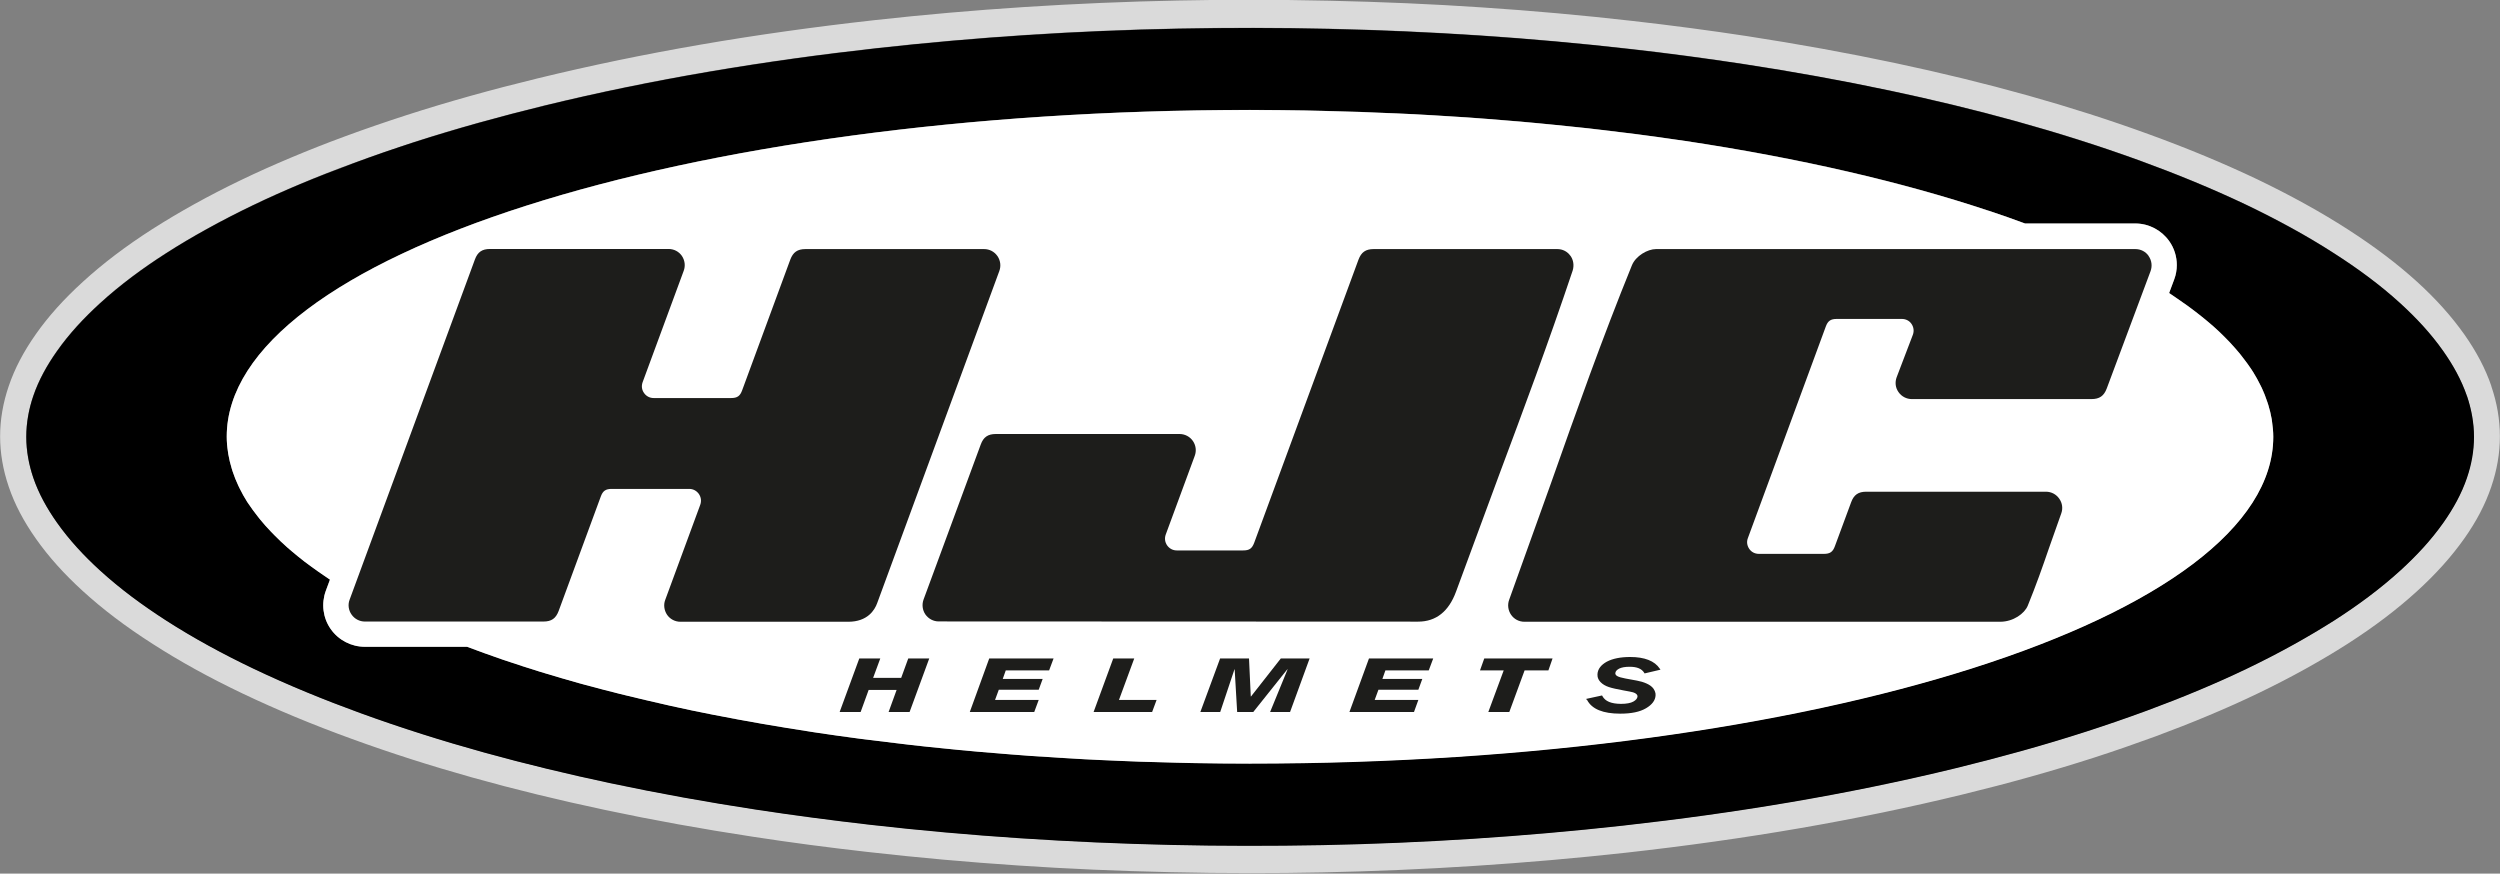 <?xml version="1.0" encoding="UTF-8"?><svg id="Warstwa_2" xmlns="http://www.w3.org/2000/svg" viewBox="0 0 240.49 84.04"><rect x="0" y="0" width="240.49" height="84.04" fill="#808080" stroke="none"/><defs><style>.cls-1,.cls-2,.cls-3,.cls-4{stroke-width:0px;}.cls-2{fill:#1d1d1b;}.cls-3{fill:#dadada;}.cls-4{fill:#fff;}</style></defs><g id="Calque_1"><path class="cls-3" d="m239.67,37.17c-.57-1.68-1.43-3.32-2.62-5.01-1.22-1.72-2.69-3.37-4.51-5.03-1.93-1.75-4.12-3.41-6.7-5.07-2.63-1.69-5.48-3.26-8.7-4.81-3.24-1.54-6.67-2.97-10.5-4.36-7.39-2.69-15.36-4.92-24.36-6.83-4.57-.97-9.34-1.83-14.19-2.58-3.6-.55-7.3-1.04-11-1.46-4.81-.55-9.72-.99-14.57-1.31-4.72-.32-9.63-.53-14.61-.64-2.58-.06-5.19-.09-7.76-.09-2.28,0-4.59.02-6.86.07-9.82.2-19.63.83-29.18,1.89-11.66,1.3-22.24,3.13-32.35,5.59-4.56,1.11-8.7,2.27-12.67,3.55-2.03.66-4.02,1.34-5.91,2.04-1.85.68-3.54,1.35-5.18,2.04-3.36,1.41-6.4,2.87-9.29,4.47-1.41.78-2.77,1.59-4.04,2.4-2.56,1.64-4.75,3.3-6.7,5.08-1.82,1.66-3.3,3.3-4.51,5.02-1.19,1.69-2.05,3.33-2.62,5.01-.55,1.61-.83,3.24-.83,4.84s.28,3.23.83,4.84c.57,1.69,1.43,3.32,2.62,5.01,1.22,1.73,2.69,3.37,4.51,5.03,1.93,1.76,4.12,3.42,6.7,5.07,2.64,1.7,5.49,3.27,8.7,4.8,3.24,1.54,6.67,2.97,10.5,4.36,7.39,2.69,15.36,4.92,24.36,6.83,4.56.97,9.33,1.83,14.19,2.57,3.57.55,7.28,1.04,11,1.46,4.83.55,9.73.99,14.57,1.31,4.72.32,9.63.53,14.61.64,2.56.06,5.15.09,7.7.09,2.3,0,4.62-.02,6.91-.07,9.82-.2,19.64-.84,29.18-1.89,11.65-1.3,22.24-3.13,32.35-5.59,4.52-1.1,8.66-2.26,12.67-3.55,1.98-.64,3.97-1.33,5.91-2.04,1.83-.68,3.52-1.34,5.18-2.04,3.31-1.38,6.43-2.89,9.28-4.47,1.4-.78,2.76-1.58,4.04-2.4,2.57-1.65,4.76-3.31,6.7-5.08,1.82-1.66,3.29-3.3,4.51-5.02,1.2-1.69,2.05-3.33,2.62-5.01.55-1.61.83-3.24.83-4.85s-.28-3.24-.83-4.84Zm-2.36,8.76c-.53,1.56-1.34,2.99-2.26,4.31-1.21,1.71-2.62,3.22-4.13,4.6-1.98,1.81-4.14,3.39-6.37,4.82-1.28.82-2.58,1.59-3.91,2.32-2.94,1.62-5.97,3.06-9.04,4.36-1.68.7-3.38,1.37-5.08,2-1.93.71-3.87,1.38-5.82,2.01-4.12,1.33-8.3,2.49-12.5,3.51-10.56,2.57-21.28,4.34-32.06,5.54-9.63,1.07-19.29,1.69-28.97,1.88-4.84.1-9.68.09-14.52-.02-4.83-.11-9.67-.32-14.5-.64-4.83-.32-9.65-.76-14.47-1.3-3.64-.41-7.29-.9-10.92-1.45-4.7-.72-9.39-1.57-14.06-2.55-8.13-1.72-16.19-3.88-24.04-6.74-3.48-1.26-6.92-2.67-10.28-4.27-2.89-1.38-5.71-2.91-8.43-4.65-2.23-1.43-4.38-3.01-6.36-4.82-1.51-1.38-2.93-2.89-4.13-4.6-.93-1.32-1.74-2.75-2.27-4.31-.43-1.25-.67-2.59-.67-3.92s.25-2.67.67-3.92c.53-1.56,1.34-2.99,2.27-4.31,1.2-1.71,2.62-3.22,4.13-4.6,1.98-1.81,4.13-3.39,6.36-4.82,1.28-.82,2.58-1.59,3.9-2.32,2.94-1.63,5.97-3.07,9.05-4.36,1.68-.71,3.37-1.37,5.08-1.99,1.93-.71,3.87-1.38,5.82-2.02,4.13-1.33,8.31-2.48,12.5-3.51,10.56-2.58,21.29-4.34,32.06-5.54,9.63-1.07,19.29-1.69,28.97-1.88,4.84-.1,9.68-.09,14.52.02,4.84.11,9.68.32,14.5.64,4.83.32,9.65.76,14.46,1.3,3.65.41,7.29.9,10.92,1.45,4.7.72,9.39,1.57,14.05,2.55,8.13,1.72,16.19,3.88,24.04,6.73,3.48,1.27,6.92,2.67,10.28,4.27,2.89,1.38,5.72,2.91,8.43,4.66,2.23,1.43,4.38,3,6.37,4.81,1.51,1.38,2.93,2.89,4.13,4.6.93,1.32,1.73,2.75,2.27,4.31.43,1.26.67,2.58.67,3.92s-.25,2.67-.67,3.92Z"/><path class="cls-1" d="m237.31,38.1c-.53-1.55-1.34-2.99-2.27-4.31-1.2-1.71-2.62-3.22-4.13-4.6-1.98-1.81-4.14-3.38-6.37-4.81-2.71-1.75-5.55-3.27-8.43-4.66-3.36-1.6-6.8-3-10.28-4.27-7.86-2.85-15.91-5.01-24.04-6.73-4.66-.99-9.35-1.83-14.05-2.55-3.63-.55-7.27-1.04-10.92-1.45-4.81-.55-9.63-.98-14.46-1.3-4.82-.32-9.66-.53-14.5-.64-4.84-.11-9.68-.12-14.52-.02-9.68.19-19.34.81-28.97,1.88-10.77,1.2-21.49,2.96-32.06,5.54-4.2,1.03-8.37,2.18-12.5,3.51-1.95.63-3.89,1.3-5.82,2.02-1.7.63-3.4,1.29-5.08,1.99-3.08,1.29-6.11,2.73-9.05,4.36-1.32.73-2.63,1.5-3.9,2.32-2.23,1.43-4.38,3.01-6.36,4.82-1.51,1.38-2.93,2.89-4.13,4.6-.93,1.32-1.74,2.75-2.27,4.31-.43,1.25-.67,2.58-.67,3.92s.25,2.67.67,3.92c.53,1.56,1.34,2.99,2.27,4.31,1.2,1.7,2.62,3.22,4.13,4.6,1.98,1.81,4.13,3.38,6.36,4.82,2.72,1.75,5.54,3.27,8.43,4.65,3.36,1.6,6.8,3,10.28,4.27,7.85,2.86,15.91,5.01,24.04,6.74,4.66.99,9.35,1.83,14.06,2.55,3.63.55,7.27,1.03,10.92,1.45,4.81.55,9.64.98,14.47,1.3,4.83.32,9.67.53,14.5.64,4.84.11,9.68.11,14.52.02,9.67-.19,19.34-.81,28.97-1.88,10.77-1.2,21.49-2.96,32.06-5.54,4.2-1.03,8.38-2.18,12.5-3.51,1.95-.63,3.89-1.3,5.82-2.01,1.7-.63,3.4-1.29,5.08-2,3.08-1.29,6.11-2.73,9.04-4.36,1.33-.74,2.63-1.51,3.91-2.32,2.23-1.43,4.38-3.01,6.37-4.82,1.51-1.38,2.93-2.89,4.13-4.6.93-1.32,1.73-2.75,2.26-4.31.43-1.25.67-2.58.67-3.92s-.25-2.67-.67-3.92Zm-117.06,35.35c-1.81,0-3.59-.02-5.37-.05-.58-.01-1.16-.03-1.73-.04-1.19-.03-2.39-.06-3.57-.1-.67-.03-1.33-.06-1.99-.08-1.09-.05-2.17-.09-3.25-.15-.68-.04-1.35-.08-2.03-.12-1.05-.06-2.1-.13-3.15-.2-.66-.05-1.31-.09-1.97-.15-1.06-.08-2.11-.17-3.15-.26-.61-.05-1.23-.11-1.84-.17-1.09-.1-2.17-.21-3.25-.33-.54-.06-1.08-.11-1.61-.18-1.18-.13-2.36-.28-3.52-.43-.41-.05-.82-.1-1.22-.15-1.45-.19-2.89-.39-4.31-.61-.1-.02-.21-.03-.31-.05-3.18-.49-6.27-1.02-9.25-1.61,0,0-.02,0-.02,0-1.45-.28-2.86-.58-4.25-.89-.18-.04-.34-.08-.52-.12-1.23-.28-2.44-.56-3.62-.85-.22-.06-.44-.11-.66-.16-1.13-.29-2.25-.58-3.34-.87-.22-.06-.44-.12-.66-.18-1.09-.31-2.17-.62-3.22-.94-.19-.06-.37-.11-.56-.17-1.1-.34-2.17-.68-3.21-1.04-.12-.04-.24-.08-.36-.12-1.16-.4-2.28-.8-3.38-1.22h-9.84c-1.3,0-2.53-.64-3.28-1.71-.75-1.07-.92-2.44-.47-3.67l.4-1.08c-.22-.14-.42-.29-.63-.43-.4-.27-.78-.54-1.15-.81-.23-.17-.46-.34-.69-.51-.4-.31-.79-.62-1.16-.94-.17-.15-.34-.29-.5-.43-.41-.36-.79-.73-1.16-1.1-.14-.13-.27-.28-.4-.41-.37-.38-.71-.77-1.03-1.16-.09-.11-.17-.22-.26-.33-.3-.38-.58-.77-.84-1.15-.05-.08-.1-.15-.15-.22-.27-.43-.51-.86-.72-1.29-.05-.1-.1-.19-.14-.29-.21-.44-.38-.88-.53-1.33-.03-.1-.06-.19-.09-.29-.14-.45-.25-.91-.33-1.38-.01-.07-.02-.14-.03-.21-.07-.49-.12-.98-.12-1.48,0-17.35,44.07-31.42,98.43-31.42,1.79,0,3.56.02,5.32.05.56.01,1.12.03,1.69.04,1.2.03,2.39.06,3.58.1.65.02,1.29.05,1.93.08,1.1.04,2.19.09,3.27.14.65.03,1.3.07,1.95.11,1.07.06,2.13.13,3.19.2.63.05,1.25.09,1.88.14,1.08.08,2.15.17,3.2.26.58.05,1.16.1,1.74.16,1.11.11,2.2.21,3.29.33.51.06,1.02.11,1.53.16,1.17.13,2.34.27,3.49.42.4.05.81.1,1.21.15,1.31.17,2.61.35,3.89.54.23.04.47.07.7.1,11.01,1.65,20.9,3.94,29.21,6.72,0,0,.01,0,.02,0,1.19.4,2.35.81,3.47,1.22h10.6c1.31,0,2.53.64,3.28,1.71.48.68.72,1.48.72,2.29,0,.46-.08.93-.25,1.38l-.49,1.31c.27.18.53.36.79.54.33.22.65.45.96.67.33.24.65.48.97.73.32.25.62.49.92.74.2.17.4.34.6.51.39.34.75.69,1.1,1.04.16.16.32.32.47.48.35.37.68.74.98,1.11.11.13.21.27.31.4.28.36.55.73.8,1.1.07.1.14.2.2.31.25.4.47.8.67,1.21.05.1.11.2.15.3.21.43.38.87.52,1.32.04.1.06.2.1.3.14.45.25.91.33,1.37.01.08.02.15.03.22.07.49.12.98.12,1.47,0,17.36-44.07,31.43-98.43,31.43Z"/><path class="cls-4" d="m218.53,40.32c-.08-.46-.19-.92-.33-1.37-.03-.1-.06-.2-.1-.3-.15-.44-.32-.88-.52-1.32-.04-.1-.1-.2-.15-.3-.2-.4-.42-.81-.67-1.21-.06-.11-.13-.21-.2-.31-.24-.37-.52-.74-.8-1.1-.1-.14-.2-.27-.31-.4-.31-.37-.64-.74-.98-1.11-.16-.16-.31-.32-.47-.48-.35-.35-.71-.7-1.1-1.04-.19-.17-.39-.34-.6-.51-.3-.25-.6-.5-.92-.74-.31-.24-.63-.49-.97-.73-.31-.22-.63-.45-.96-.67-.26-.18-.52-.36-.79-.54h0l.49-1.31c.17-.45.25-.92.25-1.38,0-.81-.24-1.61-.72-2.29-.75-1.07-1.97-1.71-3.28-1.71h-10.6c-1.12-.42-2.28-.82-3.47-1.22,0,0-.01,0-.02,0-8.32-2.77-18.21-5.06-29.21-6.72-.23-.04-.47-.07-.7-.1-1.28-.19-2.58-.37-3.89-.54-.4-.06-.81-.1-1.21-.15-1.16-.14-2.32-.28-3.49-.42-.51-.06-1.02-.11-1.53-.16-1.09-.12-2.19-.22-3.29-.33-.58-.05-1.15-.11-1.74-.16-1.06-.09-2.13-.18-3.2-.26-.62-.05-1.25-.09-1.88-.14-1.05-.07-2.12-.14-3.19-.2-.65-.04-1.3-.08-1.95-.11-1.08-.06-2.18-.1-3.27-.14-.64-.03-1.28-.06-1.93-.08-1.18-.04-2.38-.07-3.58-.1-.56-.01-1.12-.03-1.69-.04-1.76-.03-3.54-.05-5.32-.05-54.36,0-98.43,14.07-98.43,31.42,0,.5.04.99.12,1.48.01.07.02.14.03.21.08.46.19.92.33,1.38.03.09.06.19.09.29.15.44.32.89.53,1.33.04.09.1.19.14.29.21.43.45.86.72,1.29.05.08.1.15.15.22.26.39.54.77.84,1.15.09.11.17.22.26.33.32.39.66.78,1.03,1.16.13.14.27.28.4.41.37.37.75.74,1.16,1.1.16.15.33.29.5.43.37.31.76.63,1.16.94.22.17.45.34.69.51.37.27.75.55,1.15.81.21.14.41.28.63.43h0l-.4,1.08c-.45,1.23-.28,2.6.47,3.67.75,1.07,1.98,1.71,3.28,1.71h9.84c1.09.41,2.22.82,3.38,1.22.12.04.24.08.36.12,1.04.35,2.11.7,3.21,1.04.19.06.37.11.56.17,1.05.32,2.12.63,3.22.94.22.06.44.12.66.18,1.1.3,2.21.59,3.34.87.22.05.44.11.66.16,1.18.29,2.39.57,3.62.85.18.04.35.08.52.12,1.39.31,2.81.61,4.25.89,0,0,.01,0,.02,0,2.98.59,6.07,1.12,9.25,1.61.1.01.21.03.31.05,1.42.21,2.86.42,4.31.61.41.06.82.1,1.22.15,1.17.15,2.34.29,3.52.43.54.06,1.08.12,1.61.18,1.08.11,2.16.22,3.25.33.61.06,1.22.11,1.84.17,1.04.09,2.1.18,3.15.26.65.05,1.31.1,1.97.15,1.04.07,2.09.14,3.15.2.67.04,1.35.08,2.03.12,1.07.06,2.16.1,3.25.15.66.03,1.32.06,1.99.08,1.18.04,2.37.07,3.57.1.58.01,1.15.03,1.73.04,1.77.03,3.56.05,5.37.05,54.36,0,98.43-14.07,98.43-31.43,0-.5-.05-.98-.12-1.47-.01-.08-.02-.15-.03-.22Z"/><path class="cls-2" d="m95.94,24.62c-.3-.42-.76-.66-1.28-.66h-17.17c-.78,0-1.2.3-1.47,1.02l-4.63,12.57c-.2.55-.47.74-1.06.74h-7.45c-.38,0-.72-.18-.93-.49-.22-.31-.26-.68-.13-1.04l3.95-10.71c.18-.48.11-1.01-.18-1.44-.3-.42-.76-.66-1.28-.66h-17.17c-.77,0-1.2.3-1.46,1.02l-12.05,32.72c-.18.47-.11,1.01.19,1.43.29.42.77.67,1.28.67h17.17c.78,0,1.2-.3,1.47-1.02l4.05-11c.2-.55.47-.74,1.06-.74h7.45c.38,0,.71.18.93.49.21.31.26.68.13,1.04l-3.37,9.15c-.18.47-.1,1.01.18,1.43.29.42.77.67,1.28.67h16.15c1.85,0,2.54-1.12,2.78-1.79l11.75-31.95c.18-.48.11-1.01-.18-1.44Z"/><path class="cls-2" d="m151.06,24.6c-.29-.41-.75-.64-1.25-.64h-17.66c-.78,0-1.2.3-1.47,1.02l-10.03,27.23c-.21.56-.47.74-1.06.74h-6.39c-.38,0-.71-.18-.93-.49-.21-.31-.26-.68-.13-1.04l2.79-7.57c.18-.48.11-1.01-.18-1.43-.29-.42-.77-.67-1.28-.67h-17.67c-.77,0-1.2.3-1.46,1.02l-5.5,14.91c-.17.47-.11,1.01.18,1.43.3.42.77.67,1.28.67l46.12.02c1.72,0,2.95-.98,3.65-2.9l4.1-11.11c2.43-6.51,4.73-12.66,7.11-19.75.16-.5.08-1.04-.22-1.45Z"/><path class="cls-2" d="m206.69,24.62c-.29-.42-.76-.66-1.28-.66h-46.11c-.8,0-1.95.65-2.32,1.57-2.86,7.03-5.36,14.09-7.77,20.92l-4.04,11.26c-.17.47-.1,1.01.19,1.43.29.42.76.67,1.28.67h45.77c1.26,0,2.34-.79,2.65-1.54.81-1.99,1.42-3.72,2.05-5.56l1.17-3.31c.18-.48.11-1.01-.19-1.43-.29-.42-.76-.67-1.28-.67h-17.28c-.77,0-1.2.3-1.46,1.02l-1.56,4.22c-.2.55-.47.74-1.06.74h-6.25c-.38,0-.72-.17-.93-.48-.21-.31-.27-.68-.13-1.04l7.49-20.34c.2-.55.47-.74,1.06-.74h6.26c.38,0,.72.17.93.48.21.31.26.69.13,1.04l-1.56,4.09c-.18.49-.12,1.01.18,1.43.29.42.77.67,1.28.67h17.28c.77,0,1.2-.3,1.47-1.02l4.22-11.3c.17-.48.11-1.01-.19-1.44Z"/><path class="cls-2" d="m152.63,67.32l-.04-.09,1.52-.33.04.07c.27.49.83.73,1.78.74h0c.54,0,.94-.08,1.19-.22h0c.27-.15.39-.32.4-.49h0s0-.04,0-.06h0c-.02-.06-.05-.12-.1-.17h0c-.08-.07-.18-.13-.32-.17h0c-.14-.04-.44-.1-.9-.18h0c-.64-.12-1.12-.22-1.44-.33h0c-.33-.11-.6-.27-.8-.48h0c-.15-.16-.25-.34-.28-.54h0c-.01-.07-.01-.14-.01-.22h0c.03-.49.34-.89.9-1.2h0c.57-.3,1.32-.45,2.25-.45h0c1.37,0,2.35.37,2.85,1.13h0l-.09.04.09-.04.06.09-1.53.36-.04-.07c-.24-.38-.68-.57-1.4-.57h0c-.44,0-.77.06-1.01.18h0c-.24.13-.35.27-.36.43h0s0,.04,0,.06h0c.02.09.07.16.19.23h0c.14.08.4.16.79.23h0l1.09.2c.33.06.64.15.93.28h0c.29.13.52.29.67.5h0c.1.14.16.29.19.44h0c.01.06.01.12.01.19h0c-.02.49-.34.91-.92,1.25h0c-.59.35-1.41.52-2.47.52h-.02c-1.63,0-2.72-.43-3.18-1.32h0Z"/><polygon class="cls-2" points="82.66 63.34 84.68 63.34 83.99 65.21 86.69 65.21 87.37 63.34 89.39 63.34 87.5 68.49 85.48 68.49 86.25 66.37 83.56 66.37 82.79 68.49 80.77 68.49 82.66 63.34"/><polygon class="cls-2" points="95.16 63.34 101.35 63.34 100.92 64.49 96.75 64.49 96.46 65.31 100.3 65.31 99.92 66.35 96.08 66.35 95.72 67.33 99.92 67.33 99.49 68.49 93.29 68.49 95.16 63.34"/><polygon class="cls-2" points="107.09 63.34 109.11 63.34 107.64 67.33 111.26 67.33 110.83 68.49 105.2 68.49 107.09 63.34"/><polygon class="cls-2" points="117.37 63.34 120.15 63.34 120.32 67 120.34 67 123.21 63.34 125.98 63.34 124.1 68.49 122.18 68.49 123.86 64.39 123.83 64.39 120.56 68.49 119.01 68.49 118.77 64.39 118.75 64.39 117.38 68.49 115.47 68.49 117.37 63.34"/><polygon class="cls-2" points="131.69 63.34 137.87 63.34 137.44 64.49 133.27 64.49 132.98 65.31 136.82 65.31 136.44 66.35 132.6 66.35 132.24 67.33 136.44 67.33 136.02 68.49 129.81 68.49 131.69 63.34"/><polygon class="cls-2" points="148.95 64.49 146.66 64.49 145.19 68.49 143.17 68.49 144.65 64.49 142.37 64.49 142.78 63.34 149.35 63.34 148.95 64.49"/></g></svg>